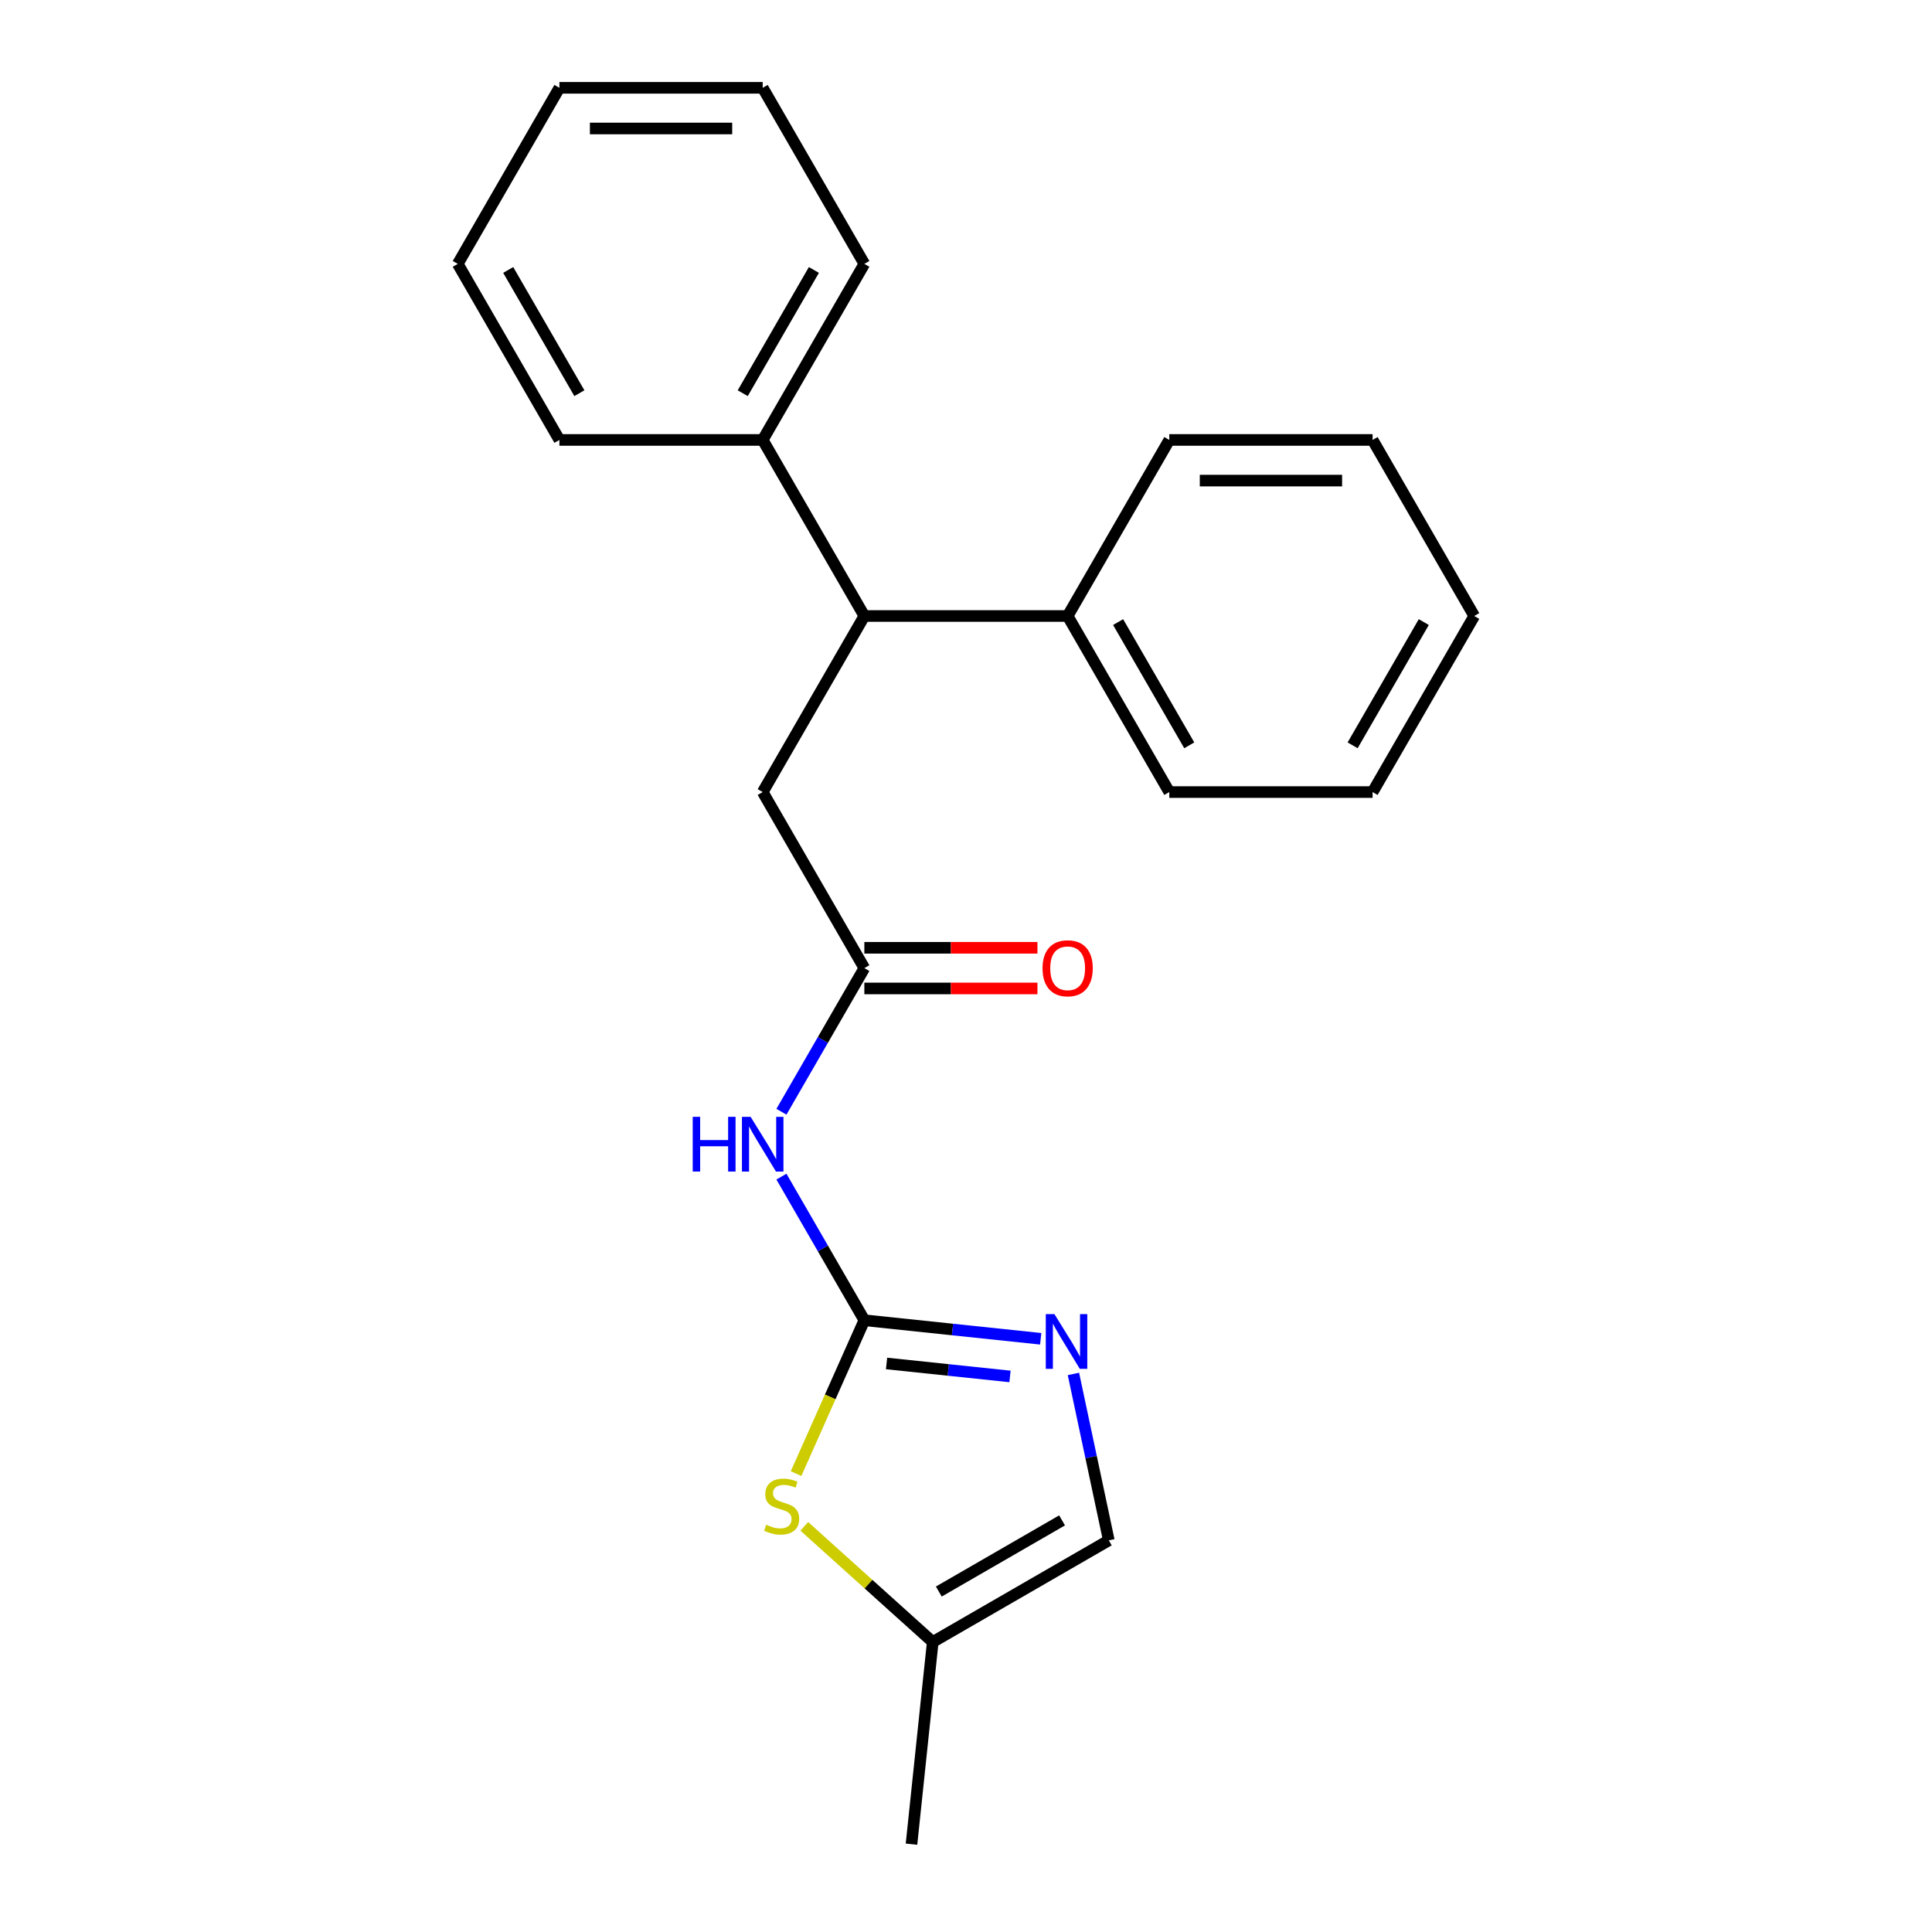 <?xml version='1.0' encoding='iso-8859-1'?>
<svg version='1.1' baseProfile='full'
              xmlns='http://www.w3.org/2000/svg'
                      xmlns:rdkit='http://www.rdkit.org/xml'
                      xmlns:xlink='http://www.w3.org/1999/xlink'
                  xml:space='preserve'
width='1000px' height='1000px' viewBox='0 0 1000 1000'>
<!-- END OF HEADER -->
<rect style='opacity:1.0;fill:#FFFFFF;stroke:none' width='1000' height='1000' x='0' y='0'> </rect>
<path class='bond-0' d='M 447.387,683.356 L 493.026,688.153' style='fill:none;fill-rule:evenodd;stroke:#000000;stroke-width:6px;stroke-linecap:butt;stroke-linejoin:miter;stroke-opacity:1' />
<path class='bond-0' d='M 493.026,688.153 L 538.666,692.95' style='fill:none;fill-rule:evenodd;stroke:#0000FF;stroke-width:6px;stroke-linecap:butt;stroke-linejoin:miter;stroke-opacity:1' />
<path class='bond-0' d='M 458.879,705.725 L 490.827,709.083' style='fill:none;fill-rule:evenodd;stroke:#000000;stroke-width:6px;stroke-linecap:butt;stroke-linejoin:miter;stroke-opacity:1' />
<path class='bond-0' d='M 490.827,709.083 L 522.774,712.441' style='fill:none;fill-rule:evenodd;stroke:#0000FF;stroke-width:6px;stroke-linecap:butt;stroke-linejoin:miter;stroke-opacity:1' />
<path class='bond-1' d='M 447.387,683.356 L 425.927,646.187' style='fill:none;fill-rule:evenodd;stroke:#000000;stroke-width:6px;stroke-linecap:butt;stroke-linejoin:miter;stroke-opacity:1' />
<path class='bond-1' d='M 425.927,646.187 L 404.468,609.018' style='fill:none;fill-rule:evenodd;stroke:#0000FF;stroke-width:6px;stroke-linecap:butt;stroke-linejoin:miter;stroke-opacity:1' />
<path class='bond-2' d='M 447.387,683.356 L 429.716,723.045' style='fill:none;fill-rule:evenodd;stroke:#000000;stroke-width:6px;stroke-linecap:butt;stroke-linejoin:miter;stroke-opacity:1' />
<path class='bond-2' d='M 429.716,723.045 L 412.045,762.735' style='fill:none;fill-rule:evenodd;stroke:#CCCC00;stroke-width:6px;stroke-linecap:butt;stroke-linejoin:miter;stroke-opacity:1' />
<path class='bond-4' d='M 555.606,711.146 L 564.76,754.214' style='fill:none;fill-rule:evenodd;stroke:#0000FF;stroke-width:6px;stroke-linecap:butt;stroke-linejoin:miter;stroke-opacity:1' />
<path class='bond-4' d='M 564.76,754.214 L 573.915,797.282' style='fill:none;fill-rule:evenodd;stroke:#000000;stroke-width:6px;stroke-linecap:butt;stroke-linejoin:miter;stroke-opacity:1' />
<path class='bond-3' d='M 404.468,575.437 L 425.927,538.268' style='fill:none;fill-rule:evenodd;stroke:#0000FF;stroke-width:6px;stroke-linecap:butt;stroke-linejoin:miter;stroke-opacity:1' />
<path class='bond-3' d='M 425.927,538.268 L 447.387,501.098' style='fill:none;fill-rule:evenodd;stroke:#000000;stroke-width:6px;stroke-linecap:butt;stroke-linejoin:miter;stroke-opacity:1' />
<path class='bond-6' d='M 416.298,790.03 L 449.542,819.962' style='fill:none;fill-rule:evenodd;stroke:#CCCC00;stroke-width:6px;stroke-linecap:butt;stroke-linejoin:miter;stroke-opacity:1' />
<path class='bond-6' d='M 449.542,819.962 L 482.786,849.895' style='fill:none;fill-rule:evenodd;stroke:#000000;stroke-width:6px;stroke-linecap:butt;stroke-linejoin:miter;stroke-opacity:1' />
<path class='bond-7' d='M 447.387,501.098 L 394.774,409.97' style='fill:none;fill-rule:evenodd;stroke:#000000;stroke-width:6px;stroke-linecap:butt;stroke-linejoin:miter;stroke-opacity:1' />
<path class='bond-8' d='M 447.387,511.621 L 492.185,511.621' style='fill:none;fill-rule:evenodd;stroke:#000000;stroke-width:6px;stroke-linecap:butt;stroke-linejoin:miter;stroke-opacity:1' />
<path class='bond-8' d='M 492.185,511.621 L 536.983,511.621' style='fill:none;fill-rule:evenodd;stroke:#FF0000;stroke-width:6px;stroke-linecap:butt;stroke-linejoin:miter;stroke-opacity:1' />
<path class='bond-8' d='M 447.387,490.576 L 492.185,490.576' style='fill:none;fill-rule:evenodd;stroke:#000000;stroke-width:6px;stroke-linecap:butt;stroke-linejoin:miter;stroke-opacity:1' />
<path class='bond-8' d='M 492.185,490.576 L 536.983,490.576' style='fill:none;fill-rule:evenodd;stroke:#FF0000;stroke-width:6px;stroke-linecap:butt;stroke-linejoin:miter;stroke-opacity:1' />
<path class='bond-22' d='M 573.915,797.282 L 482.786,849.895' style='fill:none;fill-rule:evenodd;stroke:#000000;stroke-width:6px;stroke-linecap:butt;stroke-linejoin:miter;stroke-opacity:1' />
<path class='bond-22' d='M 549.723,786.948 L 485.932,823.778' style='fill:none;fill-rule:evenodd;stroke:#000000;stroke-width:6px;stroke-linecap:butt;stroke-linejoin:miter;stroke-opacity:1' />
<path class='bond-5' d='M 447.387,318.841 L 394.774,409.97' style='fill:none;fill-rule:evenodd;stroke:#000000;stroke-width:6px;stroke-linecap:butt;stroke-linejoin:miter;stroke-opacity:1' />
<path class='bond-9' d='M 447.387,318.841 L 394.774,227.712' style='fill:none;fill-rule:evenodd;stroke:#000000;stroke-width:6px;stroke-linecap:butt;stroke-linejoin:miter;stroke-opacity:1' />
<path class='bond-10' d='M 447.387,318.841 L 552.613,318.841' style='fill:none;fill-rule:evenodd;stroke:#000000;stroke-width:6px;stroke-linecap:butt;stroke-linejoin:miter;stroke-opacity:1' />
<path class='bond-11' d='M 482.786,849.895 L 471.787,954.545' style='fill:none;fill-rule:evenodd;stroke:#000000;stroke-width:6px;stroke-linecap:butt;stroke-linejoin:miter;stroke-opacity:1' />
<path class='bond-12' d='M 394.774,227.712 L 447.387,136.583' style='fill:none;fill-rule:evenodd;stroke:#000000;stroke-width:6px;stroke-linecap:butt;stroke-linejoin:miter;stroke-opacity:1' />
<path class='bond-12' d='M 384.44,203.52 L 421.269,139.73' style='fill:none;fill-rule:evenodd;stroke:#000000;stroke-width:6px;stroke-linecap:butt;stroke-linejoin:miter;stroke-opacity:1' />
<path class='bond-13' d='M 394.774,227.712 L 289.547,227.712' style='fill:none;fill-rule:evenodd;stroke:#000000;stroke-width:6px;stroke-linecap:butt;stroke-linejoin:miter;stroke-opacity:1' />
<path class='bond-14' d='M 552.613,318.841 L 605.226,409.97' style='fill:none;fill-rule:evenodd;stroke:#000000;stroke-width:6px;stroke-linecap:butt;stroke-linejoin:miter;stroke-opacity:1' />
<path class='bond-14' d='M 578.731,321.988 L 615.56,385.778' style='fill:none;fill-rule:evenodd;stroke:#000000;stroke-width:6px;stroke-linecap:butt;stroke-linejoin:miter;stroke-opacity:1' />
<path class='bond-15' d='M 552.613,318.841 L 605.226,227.712' style='fill:none;fill-rule:evenodd;stroke:#000000;stroke-width:6px;stroke-linecap:butt;stroke-linejoin:miter;stroke-opacity:1' />
<path class='bond-19' d='M 447.387,136.583 L 394.774,45.455' style='fill:none;fill-rule:evenodd;stroke:#000000;stroke-width:6px;stroke-linecap:butt;stroke-linejoin:miter;stroke-opacity:1' />
<path class='bond-16' d='M 289.547,227.712 L 236.934,136.583' style='fill:none;fill-rule:evenodd;stroke:#000000;stroke-width:6px;stroke-linecap:butt;stroke-linejoin:miter;stroke-opacity:1' />
<path class='bond-16' d='M 299.881,203.52 L 263.052,139.73' style='fill:none;fill-rule:evenodd;stroke:#000000;stroke-width:6px;stroke-linecap:butt;stroke-linejoin:miter;stroke-opacity:1' />
<path class='bond-17' d='M 605.226,409.97 L 710.453,409.97' style='fill:none;fill-rule:evenodd;stroke:#000000;stroke-width:6px;stroke-linecap:butt;stroke-linejoin:miter;stroke-opacity:1' />
<path class='bond-18' d='M 605.226,227.712 L 710.453,227.712' style='fill:none;fill-rule:evenodd;stroke:#000000;stroke-width:6px;stroke-linecap:butt;stroke-linejoin:miter;stroke-opacity:1' />
<path class='bond-18' d='M 621.01,248.757 L 694.669,248.757' style='fill:none;fill-rule:evenodd;stroke:#000000;stroke-width:6px;stroke-linecap:butt;stroke-linejoin:miter;stroke-opacity:1' />
<path class='bond-20' d='M 236.934,136.583 L 289.547,45.455' style='fill:none;fill-rule:evenodd;stroke:#000000;stroke-width:6px;stroke-linecap:butt;stroke-linejoin:miter;stroke-opacity:1' />
<path class='bond-23' d='M 710.453,409.97 L 763.066,318.841' style='fill:none;fill-rule:evenodd;stroke:#000000;stroke-width:6px;stroke-linecap:butt;stroke-linejoin:miter;stroke-opacity:1' />
<path class='bond-23' d='M 700.119,385.778 L 736.948,321.988' style='fill:none;fill-rule:evenodd;stroke:#000000;stroke-width:6px;stroke-linecap:butt;stroke-linejoin:miter;stroke-opacity:1' />
<path class='bond-21' d='M 710.453,227.712 L 763.066,318.841' style='fill:none;fill-rule:evenodd;stroke:#000000;stroke-width:6px;stroke-linecap:butt;stroke-linejoin:miter;stroke-opacity:1' />
<path class='bond-24' d='M 394.774,45.455 L 289.547,45.455' style='fill:none;fill-rule:evenodd;stroke:#000000;stroke-width:6px;stroke-linecap:butt;stroke-linejoin:miter;stroke-opacity:1' />
<path class='bond-24' d='M 378.99,66.5 L 305.331,66.5' style='fill:none;fill-rule:evenodd;stroke:#000000;stroke-width:6px;stroke-linecap:butt;stroke-linejoin:miter;stroke-opacity:1' />
<path  class='atom-1' d='M 545.777 680.195
L 555.057 695.195
Q 555.977 696.675, 557.457 699.355
Q 558.937 702.035, 559.017 702.195
L 559.017 680.195
L 562.777 680.195
L 562.777 708.515
L 558.897 708.515
L 548.937 692.115
Q 547.777 690.195, 546.537 687.995
Q 545.337 685.795, 544.977 685.115
L 544.977 708.515
L 541.297 708.515
L 541.297 680.195
L 545.777 680.195
' fill='#0000FF'/>
<path  class='atom-2' d='M 358.554 578.067
L 362.394 578.067
L 362.394 590.107
L 376.874 590.107
L 376.874 578.067
L 380.714 578.067
L 380.714 606.387
L 376.874 606.387
L 376.874 593.307
L 362.394 593.307
L 362.394 606.387
L 358.554 606.387
L 358.554 578.067
' fill='#0000FF'/>
<path  class='atom-2' d='M 388.514 578.067
L 397.794 593.067
Q 398.714 594.547, 400.194 597.227
Q 401.674 599.907, 401.754 600.067
L 401.754 578.067
L 405.514 578.067
L 405.514 606.387
L 401.634 606.387
L 391.674 589.987
Q 390.514 588.067, 389.274 585.867
Q 388.074 583.667, 387.714 582.987
L 387.714 606.387
L 384.034 606.387
L 384.034 578.067
L 388.514 578.067
' fill='#0000FF'/>
<path  class='atom-3' d='M 396.587 789.205
Q 396.907 789.325, 398.227 789.885
Q 399.547 790.445, 400.987 790.805
Q 402.467 791.125, 403.907 791.125
Q 406.587 791.125, 408.147 789.845
Q 409.707 788.525, 409.707 786.245
Q 409.707 784.685, 408.907 783.725
Q 408.147 782.765, 406.947 782.245
Q 405.747 781.725, 403.747 781.125
Q 401.227 780.365, 399.707 779.645
Q 398.227 778.925, 397.147 777.405
Q 396.107 775.885, 396.107 773.325
Q 396.107 769.765, 398.507 767.565
Q 400.947 765.365, 405.747 765.365
Q 409.027 765.365, 412.747 766.925
L 411.827 770.005
Q 408.427 768.605, 405.867 768.605
Q 403.107 768.605, 401.587 769.765
Q 400.067 770.885, 400.107 772.845
Q 400.107 774.365, 400.867 775.285
Q 401.667 776.205, 402.787 776.725
Q 403.947 777.245, 405.867 777.845
Q 408.427 778.645, 409.947 779.445
Q 411.467 780.245, 412.547 781.885
Q 413.667 783.485, 413.667 786.245
Q 413.667 790.165, 411.027 792.285
Q 408.427 794.365, 404.067 794.365
Q 401.547 794.365, 399.627 793.805
Q 397.747 793.285, 395.507 792.365
L 396.587 789.205
' fill='#CCCC00'/>
<path  class='atom-9' d='M 539.613 501.178
Q 539.613 494.378, 542.973 490.578
Q 546.333 486.778, 552.613 486.778
Q 558.893 486.778, 562.253 490.578
Q 565.613 494.378, 565.613 501.178
Q 565.613 508.058, 562.213 511.978
Q 558.813 515.858, 552.613 515.858
Q 546.373 515.858, 542.973 511.978
Q 539.613 508.098, 539.613 501.178
M 552.613 512.658
Q 556.933 512.658, 559.253 509.778
Q 561.613 506.858, 561.613 501.178
Q 561.613 495.618, 559.253 492.818
Q 556.933 489.978, 552.613 489.978
Q 548.293 489.978, 545.933 492.778
Q 543.613 495.578, 543.613 501.178
Q 543.613 506.898, 545.933 509.778
Q 548.293 512.658, 552.613 512.658
' fill='#FF0000'/>
</svg>

